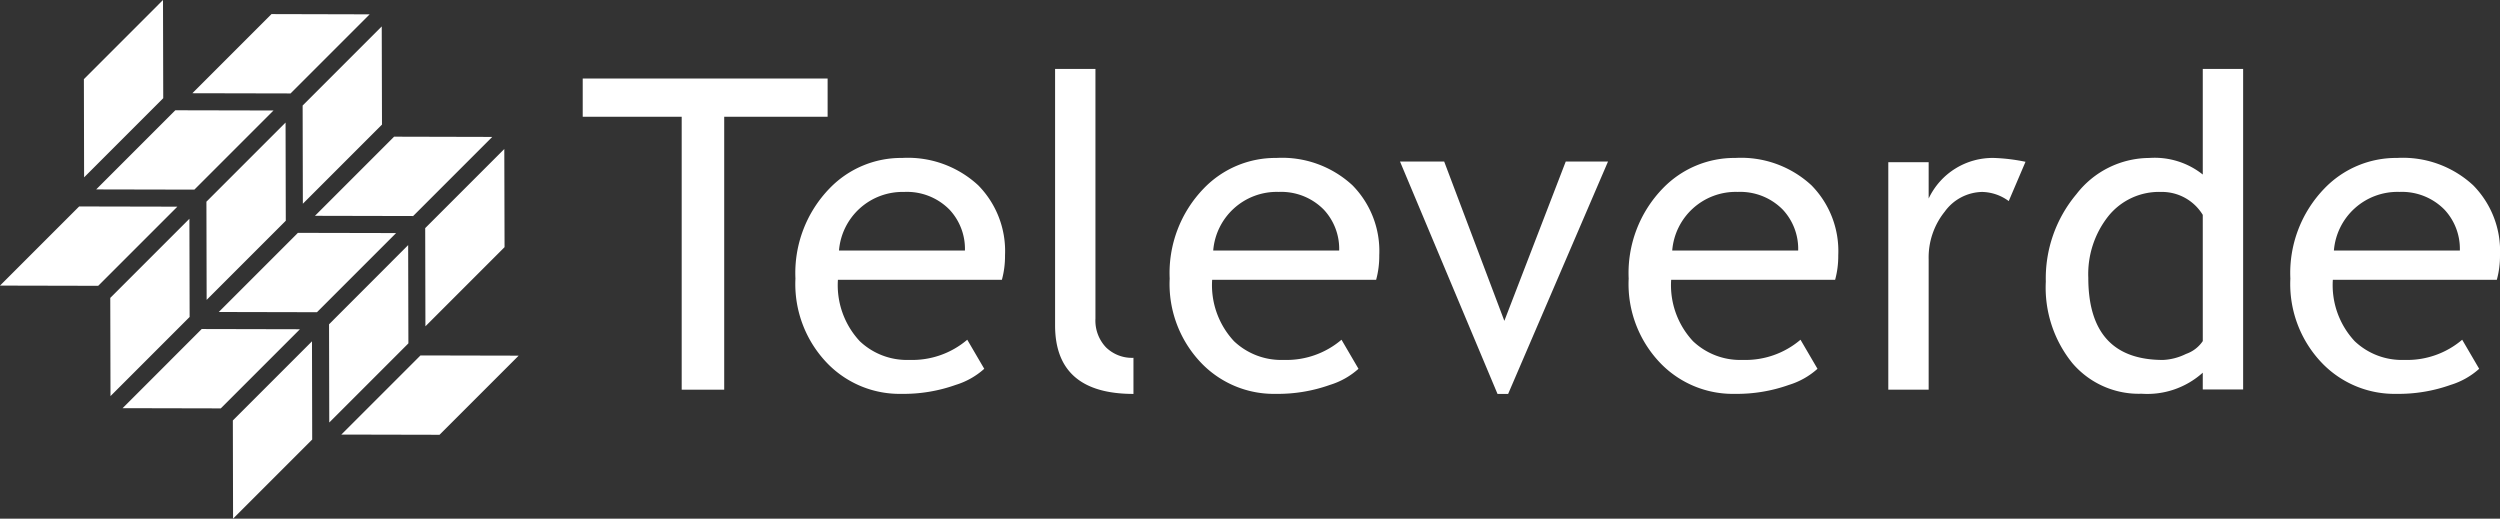 <?xml version="1.0" encoding="UTF-8"?>
<svg xmlns="http://www.w3.org/2000/svg" width="249.357" height="51.733" viewBox="0 0 249.357 51.733">
  <rect x="0" y="0" width="249.357" height="51.733" fill="#333333" stroke="none"/>
  <g id="logo_televerde_w" transform="translate(-25 -55.016)">
    <g id="Group_1" data-name="Group 1" transform="translate(83.122 61.894)">
      <path id="Path_1" data-name="Path 1" d="M400.4,107.507V134.73H396.16V107.507h-9.872v-3.813h24.427v3.813Z" transform="translate(-386.288 -102.74)" fill="#fff"></path>
      <path id="Path_2" data-name="Path 2" d="M538.766,165.1H522.411a8.189,8.189,0,0,0,2.181,6.122,6.835,6.835,0,0,0,4.958,1.865,8.453,8.453,0,0,0,5.762-2.013l1.695,2.9a7.575,7.575,0,0,1-2.86,1.61,15.464,15.464,0,0,1-5.381.889,10.036,10.036,0,0,1-7.266-2.9,11.375,11.375,0,0,1-3.326-8.6,12.126,12.126,0,0,1,3.411-9,9.908,9.908,0,0,1,7.225-3.03,10.324,10.324,0,0,1,7.6,2.733,9.339,9.339,0,0,1,2.669,6.97A9.01,9.01,0,0,1,538.766,165.1ZM529,156.334a6.36,6.36,0,0,0-6.482,5.847H535.08a5.724,5.724,0,0,0-1.526-4.067A5.95,5.95,0,0,0,529,156.334Z" transform="translate(-496.957 -144.067)" fill="#fff"></path>
      <path id="Path_3" data-name="Path 3" d="M679.157,123.338V97.767h4.026V122.66a3.878,3.878,0,0,0,1.048,2.871,3.709,3.709,0,0,0,2.743,1.048v3.6Q679.158,130.18,679.157,123.338Z" transform="translate(-632.042 -97.767)" fill="#fff"></path>
      <path id="Path_4" data-name="Path 4" d="M770.793,165.1H754.438a8.189,8.189,0,0,0,2.181,6.122,6.836,6.836,0,0,0,4.958,1.865,8.453,8.453,0,0,0,5.762-2.013l1.695,2.9a7.577,7.577,0,0,1-2.86,1.61,15.464,15.464,0,0,1-5.381.889,10.035,10.035,0,0,1-7.266-2.9,11.375,11.375,0,0,1-3.326-8.6,12.126,12.126,0,0,1,3.411-9,9.909,9.909,0,0,1,7.225-3.03,10.324,10.324,0,0,1,7.6,2.733,9.339,9.339,0,0,1,2.669,6.97A9.015,9.015,0,0,1,770.793,165.1Zm-9.767-8.771a6.36,6.36,0,0,0-6.482,5.847h12.563a5.724,5.724,0,0,0-1.526-4.067A5.95,5.95,0,0,0,761.026,156.334Z" transform="translate(-691.656 -144.067)" fill="#fff"></path>
      <path id="Path_5" data-name="Path 5" d="M903.8,178.358h-1.06l-9.724-23.176h4.406l6,15.889,6.123-15.889h4.216Z" transform="translate(-811.496 -145.945)" fill="#fff"></path>
      <path id="Path_6" data-name="Path 6" d="M1055.366,165.1h-16.354a8.189,8.189,0,0,0,2.181,6.122,6.835,6.835,0,0,0,4.958,1.865,8.454,8.454,0,0,0,5.762-2.013l1.695,2.9a7.577,7.577,0,0,1-2.86,1.61,15.466,15.466,0,0,1-5.381.889,10.035,10.035,0,0,1-7.266-2.9,11.375,11.375,0,0,1-3.327-8.6,12.126,12.126,0,0,1,3.411-9,9.908,9.908,0,0,1,7.225-3.03,10.324,10.324,0,0,1,7.6,2.733,9.34,9.34,0,0,1,2.669,6.97A9,9,0,0,1,1055.366,165.1Zm-9.766-8.771a6.36,6.36,0,0,0-6.482,5.847h12.563a5.723,5.723,0,0,0-1.526-4.067A5.95,5.95,0,0,0,1045.6,156.334Z" transform="translate(-930.448 -144.067)" fill="#fff"></path>
      <path id="Path_7" data-name="Path 7" d="M1207.764,157.245a4.617,4.617,0,0,0-2.648-.911,4.716,4.716,0,0,0-3.739,1.97,7.287,7.287,0,0,0-1.6,4.746v13.008h-4.026V153.368h4.026v3.623a7.052,7.052,0,0,1,6.546-4.046,18.312,18.312,0,0,1,3.114.382Z" transform="translate(-1065.529 -144.067)" fill="#fff"></path>
      <path id="Path_8" data-name="Path 8" d="M1309.053,129.735v-1.674a8.265,8.265,0,0,1-6.1,2.1,8.708,8.708,0,0,1-6.906-3.051,11.97,11.97,0,0,1-2.649-8.135,13.063,13.063,0,0,1,3.051-8.718,9.232,9.232,0,0,1,7.266-3.612,7.7,7.7,0,0,1,5.339,1.653V97.767h4.025v31.968Zm0-17.414a4.768,4.768,0,0,0-4.174-2.288,6.483,6.483,0,0,0-5.243,2.415,9.3,9.3,0,0,0-2,6.143q0,8.2,7.457,8.2a5.745,5.745,0,0,0,2.288-.6,3.329,3.329,0,0,0,1.674-1.282Z" transform="translate(-1147.465 -97.767)" fill="#fff"></path>
      <path id="Path_9" data-name="Path 9" d="M1465.62,165.1h-16.355a8.189,8.189,0,0,0,2.181,6.122,6.835,6.835,0,0,0,4.958,1.865,8.454,8.454,0,0,0,5.762-2.013l1.695,2.9a7.575,7.575,0,0,1-2.86,1.61,15.466,15.466,0,0,1-5.381.889,10.035,10.035,0,0,1-7.266-2.9,11.375,11.375,0,0,1-3.326-8.6,12.127,12.127,0,0,1,3.411-9,9.909,9.909,0,0,1,7.225-3.03,10.325,10.325,0,0,1,7.605,2.733,9.341,9.341,0,0,1,2.669,6.97A9.012,9.012,0,0,1,1465.62,165.1Zm-9.767-8.771a6.36,6.36,0,0,0-6.482,5.847h12.563a5.723,5.723,0,0,0-1.526-4.067A5.95,5.95,0,0,0,1455.853,156.334Z" transform="translate(-1274.703 -144.067)" fill="#fff"></path>
    </g>
    <g id="Group_2" data-name="Group 2" transform="translate(33.367 55.016)">
      <path id="Path_10" data-name="Path 10" d="M77.009,62.91l.022,9.794,7.893-7.894L84.9,55.016Z" transform="translate(-77.009 -55.016)" fill="#fff"></path>
    </g>
    <g id="Group_3" data-name="Group 3" transform="translate(25 75.609)">
      <path id="Path_11" data-name="Path 11" d="M25,190.912l9.794.022,7.894-7.894-9.794-.021Z" transform="translate(-25 -183.019)" fill="#fff"></path>
    </g>
    <g id="Group_4" data-name="Group 4" transform="translate(34.593 66.015)">
      <path id="Path_12" data-name="Path 12" d="M84.631,131.282l9.794.021,7.894-7.894-9.794-.021Z" transform="translate(-84.631 -123.388)" fill="#fff"></path>
    </g>
    <g id="Group_5" data-name="Group 5" transform="translate(44.186 56.421)">
      <path id="Path_13" data-name="Path 13" d="M144.262,71.645l9.795.021,7.89-7.89-9.791-.025Z" transform="translate(-144.262 -63.751)" fill="#fff"></path>
    </g>
    <g id="Group_6" data-name="Group 6" transform="translate(35.999 76.835)">
      <path id="Path_14" data-name="Path 14" d="M93.369,198.535l.022,9.795,7.893-7.894-.022-9.794Z" transform="translate(-93.369 -190.641)" fill="#fff"></path>
    </g>
    <g id="Group_7" data-name="Group 7" transform="translate(45.593 67.242)">
      <path id="Path_15" data-name="Path 15" d="M153,138.9l.022,9.795,7.894-7.894-.022-9.794Z" transform="translate(-153.004 -131.01)" fill="#fff"></path>
    </g>
    <g id="Group_8" data-name="Group 8" transform="translate(55.186 57.652)">
      <path id="Path_16" data-name="Path 16" d="M212.635,79.292l.022,9.794,7.893-7.894-.025-9.79Z" transform="translate(-212.635 -71.402)" fill="#fff"></path>
    </g>
    <g id="Group_9" data-name="Group 9" transform="translate(37.226 87.834)">
      <path id="Path_17" data-name="Path 17" d="M100.994,266.908l9.794.022,7.894-7.894-9.795-.022Z" transform="translate(-100.994 -259.014)" fill="#fff"></path>
    </g>
    <g id="Group_10" data-name="Group 10" transform="translate(46.819 78.241)">
      <path id="Path_18" data-name="Path 18" d="M160.626,207.276l9.795.022,7.893-7.894-9.794-.021Z" transform="translate(-160.626 -199.382)" fill="#fff"></path>
    </g>
    <g id="Group_11" data-name="Group 11" transform="translate(56.413 68.648)">
      <path id="Path_19" data-name="Path 19" d="M220.26,147.645l9.794.022,7.89-7.891-9.791-.024Z" transform="translate(-220.26 -139.751)" fill="#fff"></path>
    </g>
    <g id="Group_12" data-name="Group 12" transform="translate(48.225 89.06)">
      <path id="Path_20" data-name="Path 20" d="M169.367,274.529l.022,9.795,7.893-7.893-.022-9.795Z" transform="translate(-169.367 -266.636)" fill="#fff"></path>
    </g>
    <g id="Group_13" data-name="Group 13" transform="translate(57.818 79.467)">
      <path id="Path_21" data-name="Path 21" d="M229,214.9l.022,9.795,7.893-7.895L236.891,207Z" transform="translate(-228.998 -207.005)" fill="#fff"></path>
    </g>
    <g id="Group_14" data-name="Group 14" transform="translate(67.411 69.878)">
      <path id="Path_22" data-name="Path 22" d="M288.629,155.287l.022,9.794,7.893-7.894-.025-9.79Z" transform="translate(-288.629 -147.397)" fill="#fff"></path>
    </g>
    <g id="Group_15" data-name="Group 15" transform="translate(59.044 90.467)">
      <path id="Path_23" data-name="Path 23" d="M236.62,283.271l9.795.022,7.894-7.893-9.795-.022Z" transform="translate(-236.62 -275.377)" fill="#fff"></path>
    </g>
  </g>
</svg>
